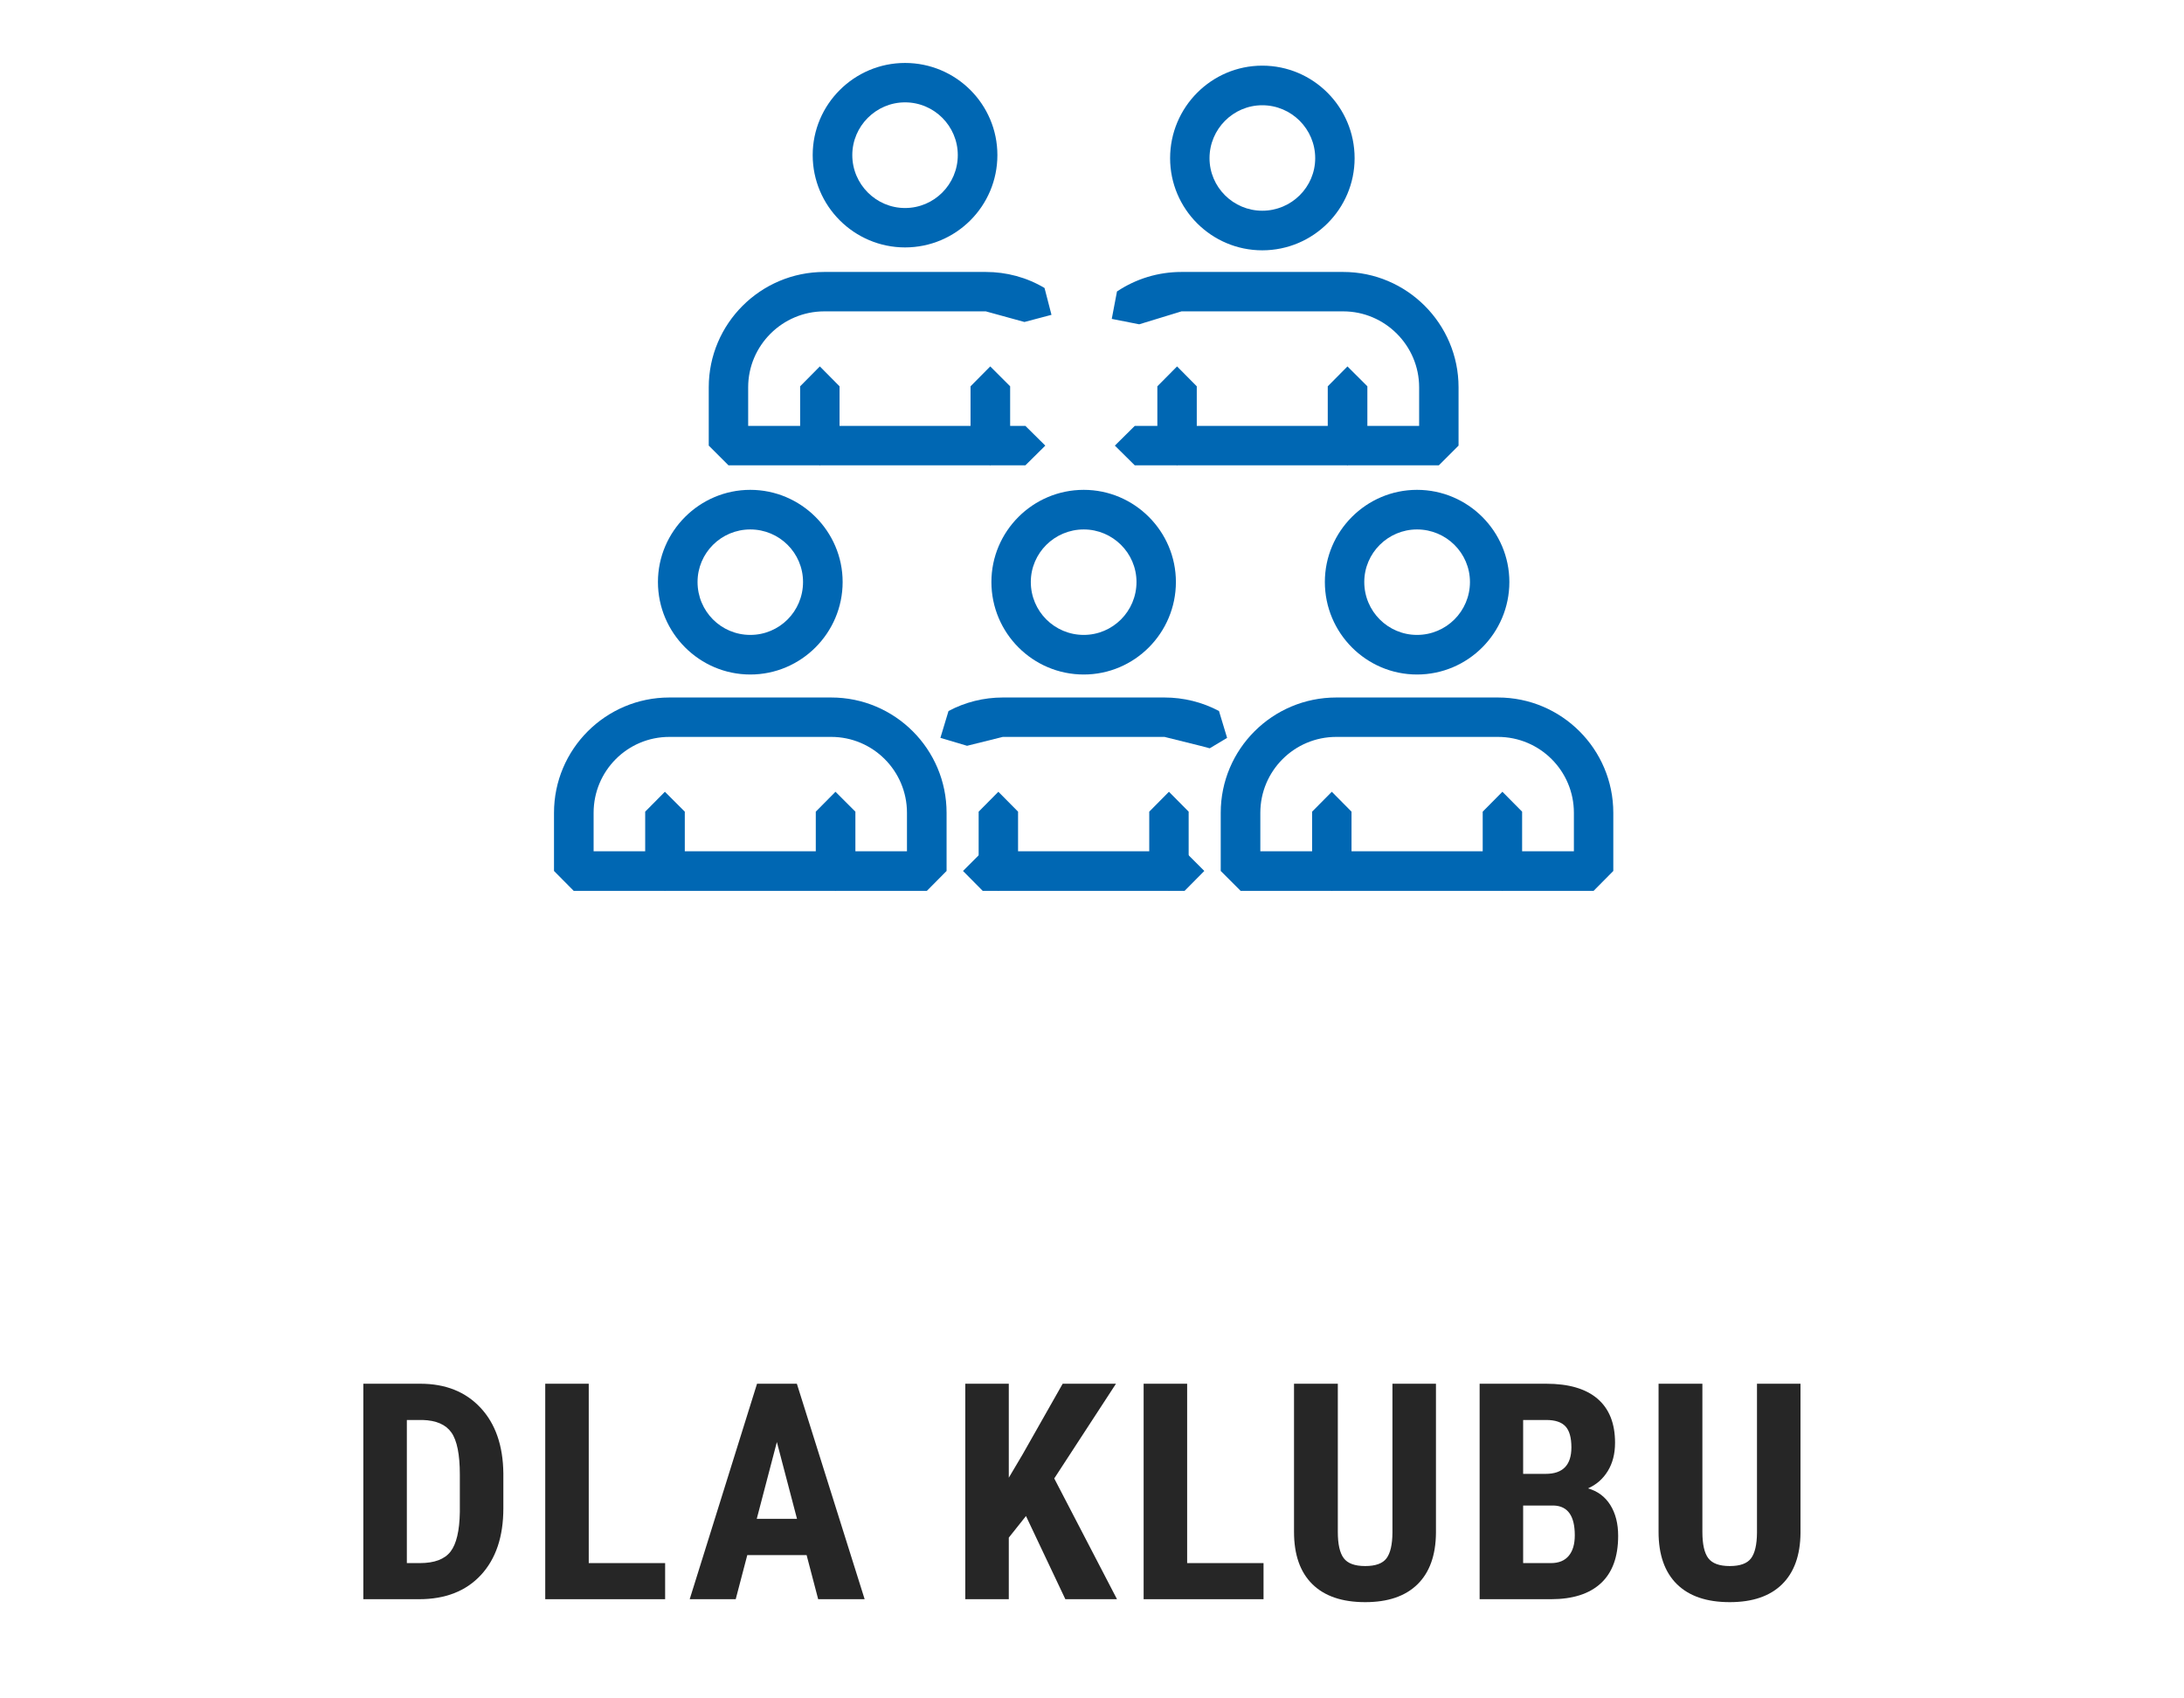 <?xml version="1.0" encoding="UTF-8" standalone="no"?>
<!DOCTYPE svg PUBLIC "-//W3C//DTD SVG 1.1//EN" "http://www.w3.org/Graphics/SVG/1.1/DTD/svg11.dtd">
<svg width="100%" height="100%" viewBox="0 0 126 98" version="1.1" xmlns="http://www.w3.org/2000/svg" xmlns:xlink="http://www.w3.org/1999/xlink" xml:space="preserve" xmlns:serif="http://www.serif.com/" style="fill-rule:evenodd;clip-rule:evenodd;stroke-linejoin:round;stroke-miterlimit:2;">
    <g transform="matrix(11.146,0,0,11.146,-2.368,-631.556)">
        <path d="M3.654,61.274L3.552,61.171L3.552,60.864L3.654,60.761L3.757,60.864L3.757,61.171L3.654,61.274Z" style="fill:rgb(0,103,179);fill-rule:nonzero;"/>
        <path d="M4.537,61.274L4.435,61.171L4.435,60.864L4.537,60.761L4.64,60.864L4.64,61.171L4.537,61.274Z" style="fill:rgb(0,103,179);fill-rule:nonzero;"/>
        <path d="M4.096,59.403C3.945,59.403 3.823,59.525 3.823,59.675C3.823,59.827 3.945,59.949 4.096,59.949C4.247,59.949 4.369,59.827 4.369,59.675C4.369,59.525 4.247,59.403 4.096,59.403ZM4.096,60.154C3.833,60.154 3.618,59.939 3.618,59.675C3.618,59.413 3.833,59.198 4.096,59.198C4.359,59.198 4.574,59.413 4.574,59.675C4.574,59.939 4.359,60.154 4.096,60.154Z" style="fill:rgb(0,103,179);fill-rule:nonzero;"/>
        <path d="M3.285,61.069L4.907,61.069L4.907,60.87C4.907,60.653 4.731,60.477 4.515,60.477L3.677,60.477C3.46,60.477 3.285,60.653 3.285,60.87L3.285,61.069ZM5.01,61.274L3.182,61.274L3.08,61.171L3.08,60.87C3.08,60.54 3.348,60.273 3.677,60.273L4.515,60.273C4.844,60.273 5.112,60.54 5.112,60.87L5.112,61.171L5.01,61.274Z" style="fill:rgb(0,103,179);fill-rule:nonzero;"/>
        <path d="M5.38,61.274L5.278,61.171L5.278,60.864L5.38,60.761L5.482,60.864L5.482,61.171L5.38,61.274Z" style="fill:rgb(0,103,179);fill-rule:nonzero;"/>
        <path d="M5.822,59.403C5.671,59.403 5.548,59.525 5.548,59.675C5.548,59.827 5.671,59.949 5.822,59.949C5.972,59.949 6.095,59.827 6.095,59.675C6.095,59.525 5.972,59.403 5.822,59.403ZM5.822,60.154C5.558,60.154 5.344,59.939 5.344,59.675C5.344,59.413 5.558,59.198 5.822,59.198C6.085,59.198 6.299,59.413 6.299,59.675C6.299,59.939 6.085,60.154 5.822,60.154Z" style="fill:rgb(0,103,179);fill-rule:nonzero;"/>
        <path d="M6.263,61.274L6.161,61.171L6.161,60.864L6.263,60.761L6.365,60.864L6.365,61.171L6.263,61.274Z" style="fill:rgb(0,103,179);fill-rule:nonzero;"/>
        <path d="M6.474,60.536L6.425,60.523L6.24,60.477L5.403,60.477L5.218,60.523L5.08,60.482L5.122,60.343C5.208,60.297 5.305,60.273 5.403,60.273L6.24,60.273C6.338,60.273 6.436,60.297 6.522,60.343L6.564,60.482L6.474,60.536Z" style="fill:rgb(0,103,179);fill-rule:nonzero;"/>
        <path d="M6.344,61.274L5.299,61.274L5.197,61.171L5.299,61.069L6.344,61.069L6.446,61.171L6.344,61.274Z" style="fill:rgb(0,103,179);fill-rule:nonzero;"/>
        <path d="M7.106,61.274L7.004,61.171L7.004,60.864L7.106,60.761L7.208,60.864L7.208,61.171L7.106,61.274Z" style="fill:rgb(0,103,179);fill-rule:nonzero;"/>
        <path d="M7.989,61.274L7.887,61.171L7.887,60.864L7.989,60.761L8.091,60.864L8.091,61.171L7.989,61.274Z" style="fill:rgb(0,103,179);fill-rule:nonzero;"/>
        <path d="M7.547,59.403C7.397,59.403 7.274,59.525 7.274,59.675C7.274,59.827 7.397,59.949 7.547,59.949C7.698,59.949 7.821,59.827 7.821,59.675C7.821,59.525 7.698,59.403 7.547,59.403ZM7.547,60.154C7.284,60.154 7.07,59.939 7.07,59.675C7.07,59.413 7.284,59.198 7.547,59.198C7.811,59.198 8.025,59.413 8.025,59.675C8.025,59.939 7.811,60.154 7.547,60.154Z" style="fill:rgb(0,103,179);fill-rule:nonzero;"/>
        <path d="M6.736,61.069L8.359,61.069L8.359,60.87C8.359,60.653 8.183,60.477 7.966,60.477L7.129,60.477C6.912,60.477 6.736,60.653 6.736,60.87L6.736,61.069ZM8.461,61.274L6.634,61.274L6.531,61.171L6.531,60.87C6.531,60.54 6.799,60.273 7.129,60.273L7.966,60.273C8.295,60.273 8.563,60.54 8.563,60.87L8.563,61.171L8.461,61.274Z" style="fill:rgb(0,103,179);fill-rule:nonzero;"/>
        <path d="M4.456,59.071L4.354,58.969L4.354,58.662L4.456,58.559L4.558,58.662L4.558,58.969L4.456,59.071Z" style="fill:rgb(0,103,179);fill-rule:nonzero;"/>
        <path d="M5.338,59.071L5.236,58.969L5.236,58.662L5.338,58.559L5.441,58.662L5.441,58.969L5.338,59.071Z" style="fill:rgb(0,103,179);fill-rule:nonzero;"/>
        <path d="M4.897,57.192C4.747,57.192 4.624,57.315 4.624,57.465C4.624,57.616 4.747,57.739 4.897,57.739C5.048,57.739 5.17,57.616 5.17,57.465C5.17,57.315 5.048,57.192 4.897,57.192ZM4.897,57.943C4.634,57.943 4.419,57.729 4.419,57.465C4.419,57.202 4.634,56.988 4.897,56.988C5.161,56.988 5.375,57.202 5.375,57.465C5.375,57.729 5.161,57.943 4.897,57.943Z" style="fill:rgb(0,103,179);fill-rule:nonzero;"/>
        <path d="M5.52,59.071L3.983,59.071L3.881,58.969L3.881,58.667C3.881,58.338 4.149,58.07 4.479,58.07L5.315,58.07C5.422,58.07 5.527,58.098 5.619,58.153L5.655,58.292L5.515,58.329L5.315,58.274L4.479,58.274C4.262,58.274 4.085,58.451 4.085,58.667L4.085,58.867L5.52,58.867L5.623,58.969L5.52,59.071Z" style="fill:rgb(0,103,179);fill-rule:nonzero;"/>
        <path d="M6.305,59.071L6.203,58.969L6.203,58.662L6.305,58.559L6.407,58.662L6.407,58.969L6.305,59.071Z" style="fill:rgb(0,103,179);fill-rule:nonzero;"/>
        <path d="M7.187,59.071L7.085,58.969L7.085,58.662L7.187,58.559L7.29,58.662L7.29,58.969L7.187,59.071Z" style="fill:rgb(0,103,179);fill-rule:nonzero;"/>
        <path d="M6.746,57.207C6.596,57.207 6.473,57.33 6.473,57.481C6.473,57.631 6.596,57.753 6.746,57.753C6.897,57.753 7.02,57.631 7.02,57.481C7.02,57.33 6.897,57.207 6.746,57.207ZM6.746,57.958C6.483,57.958 6.269,57.744 6.269,57.481C6.269,57.217 6.483,57.002 6.746,57.002C7.01,57.002 7.224,57.217 7.224,57.481C7.224,57.744 7.01,57.958 6.746,57.958Z" style="fill:rgb(0,103,179);fill-rule:nonzero;"/>
        <path d="M7.66,59.071L6.086,59.071L5.983,58.969L6.086,58.867L7.558,58.867L7.558,58.667C7.558,58.451 7.381,58.274 7.165,58.274L6.328,58.274L6.109,58.341L5.967,58.313L5.994,58.171C6.093,58.105 6.208,58.07 6.328,58.07L7.165,58.07C7.494,58.07 7.762,58.338 7.762,58.667L7.762,58.969L7.66,59.071Z" style="fill:rgb(0,103,179);fill-rule:nonzero;"/>
    </g>
    <g transform="matrix(1.093,0,0,1.093,4.492,21.989)">
        <path d="M15.068,64.307L15.068,52.932L18.076,52.932C19.404,52.932 20.463,53.354 21.252,54.198C22.041,55.041 22.443,56.198 22.459,57.666L22.459,59.51C22.459,61.005 22.064,62.178 21.275,63.03C20.486,63.881 19.399,64.307 18.013,64.307L15.068,64.307ZM17.365,54.846L17.365,62.401L18.052,62.401C18.818,62.401 19.357,62.199 19.67,61.795C19.982,61.392 20.146,60.695 20.162,59.706L20.162,57.729C20.162,56.666 20.013,55.926 19.716,55.506C19.42,55.087 18.914,54.867 18.201,54.846L17.365,54.846Z" style="fill:rgb(38,38,38);fill-rule:nonzero;"/>
        <path d="M26.966,62.401L30.998,62.401L30.998,64.307L24.67,64.307L24.67,52.932L26.966,52.932L26.966,62.401Z" style="fill:rgb(38,38,38);fill-rule:nonzero;"/>
        <path d="M38.466,61.979L35.334,61.979L34.724,64.307L32.295,64.307L35.849,52.932L37.951,52.932L41.529,64.307L39.076,64.307L38.466,61.979ZM35.834,60.065L37.959,60.065L36.896,56.01L35.834,60.065Z" style="fill:rgb(38,38,38);fill-rule:nonzero;"/>
        <path d="M50.045,59.916L49.138,61.057L49.138,64.307L46.841,64.307L46.841,52.932L49.138,52.932L49.138,57.893L49.865,56.666L51.982,52.932L54.795,52.932L51.537,57.932L54.849,64.307L52.123,64.307L50.045,59.916Z" style="fill:rgb(38,38,38);fill-rule:nonzero;"/>
        <path d="M58.552,62.401L62.584,62.401L62.584,64.307L56.255,64.307L56.255,52.932L58.552,52.932L58.552,62.401Z" style="fill:rgb(38,38,38);fill-rule:nonzero;"/>
        <path d="M71.685,52.932L71.685,60.807C71.675,61.989 71.349,62.894 70.709,63.522C70.068,64.15 69.149,64.463 67.951,64.463C66.732,64.463 65.801,64.146 65.158,63.51C64.515,62.875 64.193,61.956 64.193,60.752L64.193,52.932L66.505,52.932L66.505,60.76C66.505,61.406 66.61,61.867 66.818,62.143C67.026,62.419 67.404,62.557 67.951,62.557C68.498,62.557 68.873,62.42 69.076,62.147C69.279,61.874 69.383,61.424 69.388,60.799L69.388,52.932L71.685,52.932Z" style="fill:rgb(38,38,38);fill-rule:nonzero;"/>
        <path d="M73.99,64.307L73.99,52.932L77.505,52.932C78.693,52.932 79.595,53.196 80.213,53.725C80.83,54.254 81.138,55.028 81.138,56.049C81.138,56.627 81.011,57.125 80.755,57.541C80.5,57.958 80.151,58.263 79.709,58.456C80.219,58.601 80.612,58.894 80.888,59.334C81.164,59.775 81.302,60.318 81.302,60.963C81.302,62.068 80.999,62.901 80.392,63.463C79.785,64.026 78.907,64.307 77.755,64.307L73.99,64.307ZM76.287,59.362L76.287,62.401L77.755,62.401C78.167,62.401 78.479,62.273 78.693,62.018C78.907,61.763 79.013,61.401 79.013,60.932C79.013,59.911 78.644,59.388 77.904,59.362L76.287,59.362ZM76.287,57.69L77.482,57.69C78.383,57.69 78.834,57.224 78.834,56.291C78.834,55.776 78.729,55.406 78.521,55.182C78.313,54.958 77.974,54.846 77.505,54.846L76.287,54.846L76.287,57.69Z" style="fill:rgb(38,38,38);fill-rule:nonzero;"/>
        <path d="M90.927,52.932L90.927,60.807C90.917,61.989 90.591,62.894 89.951,63.522C89.31,64.15 88.391,64.463 87.193,64.463C85.974,64.463 85.043,64.146 84.4,63.51C83.757,62.875 83.435,61.956 83.435,60.752L83.435,52.932L85.748,52.932L85.748,60.76C85.748,61.406 85.852,61.867 86.06,62.143C86.269,62.419 86.646,62.557 87.193,62.557C87.74,62.557 88.115,62.42 88.318,62.147C88.521,61.874 88.625,61.424 88.63,60.799L88.63,52.932L90.927,52.932Z" style="fill:rgb(38,38,38);fill-rule:nonzero;"/>
    </g>
</svg>
